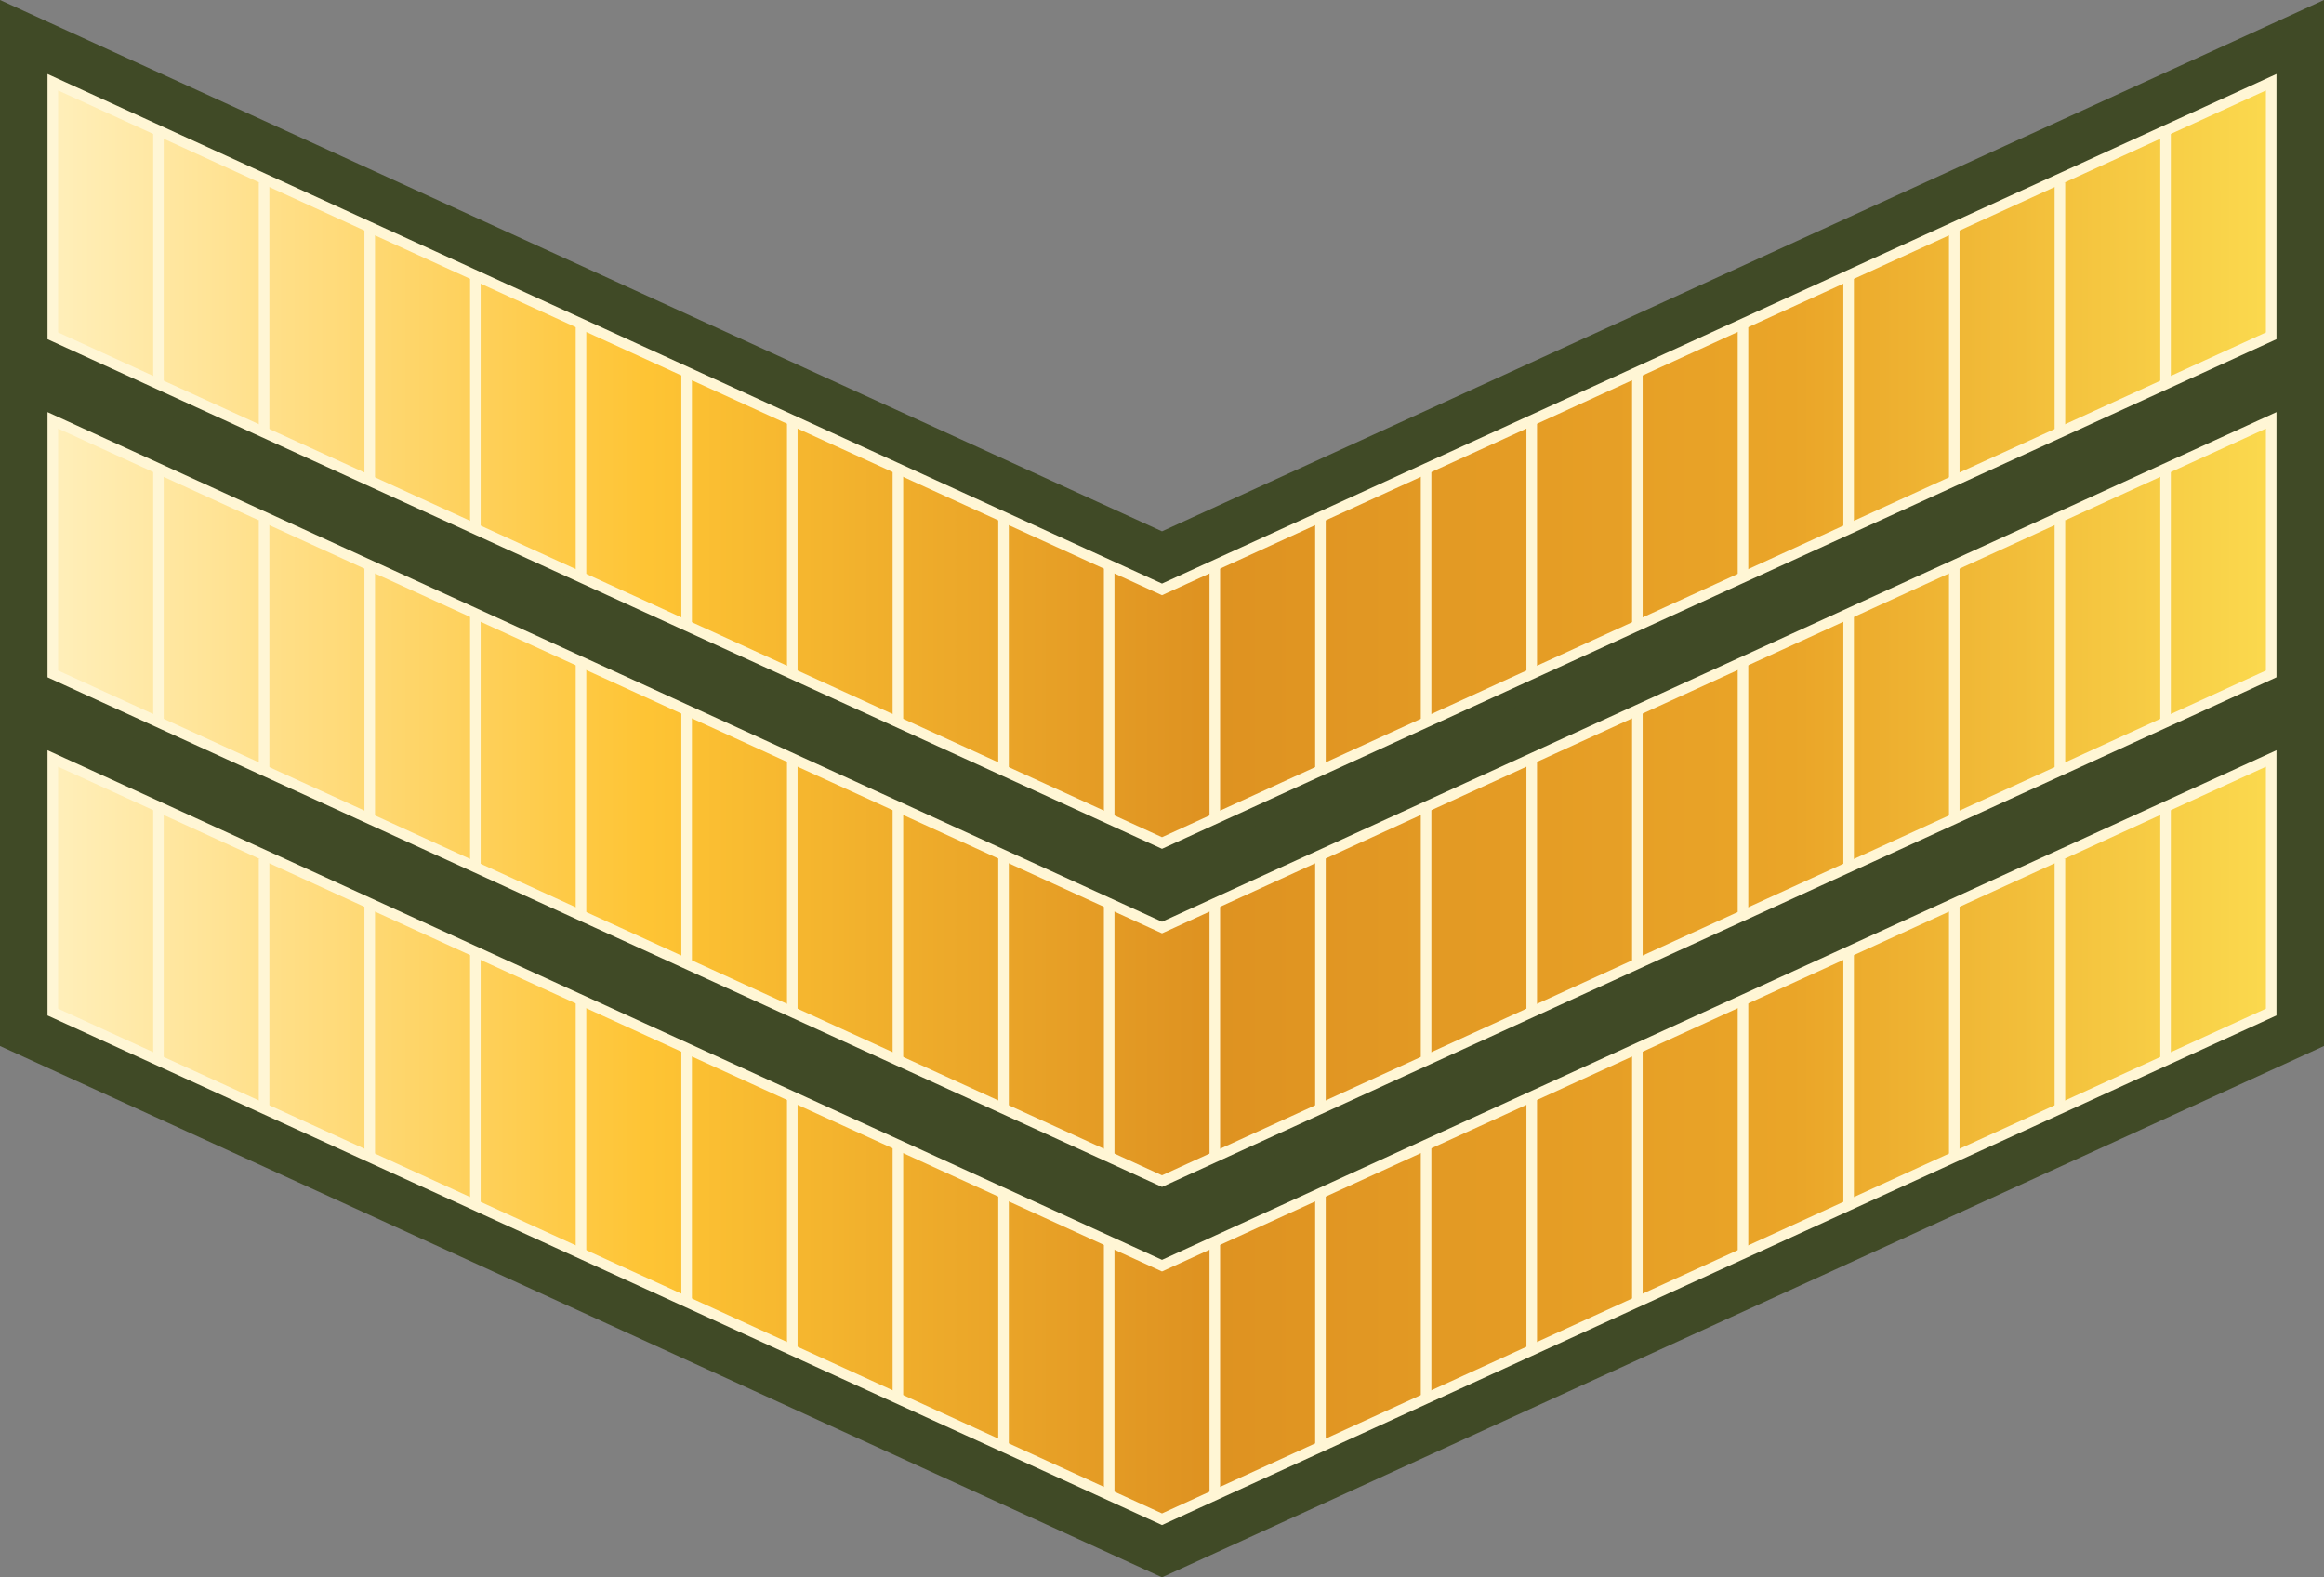 <?xml version="1.0" encoding="UTF-8" standalone="no"?>
<!-- Generator: Adobe Illustrator 16.2.0, SVG Export Plug-In . SVG Version: 6.00 Build 0)  -->

<svg
   xmlns:dc="http://purl.org/dc/elements/1.1/"
   xmlns:cc="http://creativecommons.org/ns#"
   xmlns:rdf="http://www.w3.org/1999/02/22-rdf-syntax-ns#"
   xmlns:svg="http://www.w3.org/2000/svg"
   xmlns="http://www.w3.org/2000/svg"
   xmlns:xlink="http://www.w3.org/1999/xlink"
   xmlns:sodipodi="http://sodipodi.sourceforge.net/DTD/sodipodi-0.dtd"
   xmlns:inkscape="http://www.inkscape.org/namespaces/inkscape"
   version="1.1"
   id="Layer_1"
   x="0px"
   y="0px"
   width="110"
   height="74.641"
   viewBox="0 0 110 74.641"
   enable-background="new 0 0 68 70"
   xml:space="preserve"
   sodipodi:docname="Maldives-Army-OR-5.svg"
   inkscape:version="0.92.0 r15299"><rect x="0" y="0" width="110" height="74.641" fill="#808080" stroke="none"/><defs
     id="defs15"><clipPath
       clipPathUnits="userSpaceOnUse"
       id="clipPath14625"><path
         style="fill:none;stroke:#000000;stroke-width:0.265px;stroke-linecap:butt;stroke-linejoin:miter;stroke-opacity:1"
         d="m -178.191,-331.71 c -12.993,-14.793 -25.072,-31.245 -31.901,-49.712 -3.634,-9.827 -4.318,-31.134 -4.318,-31.134 0,0 7.497,-3.756 10.691,-6.414 3.105,-2.584 8.018,-9.087 8.018,-9.087 0,0 32.09,7.444 48.42,7.444 16.329,0 48.42,-7.444 48.42,-7.444 0,0 4.913,6.503 8.018,9.087 3.194,2.659 10.691,6.414 10.691,6.414 0,0 -0.685,21.307 -4.318,31.134 -6.828,18.467 -18.907,34.919 -31.901,49.712 -8.889,10.12 -30.91,26.027 -30.91,26.027 0,0 -22.021,-15.907 -30.91,-26.027 z"
         id="path14627"
         inkscape:connector-curvature="0"
         sodipodi:nodetypes="aacaczcacaaca" /></clipPath><linearGradient
       inkscape:collect="always"
       id="linearGradient8029"><stop
         style="stop-color:#ffefba;stop-opacity:1"
         offset="0"
         id="stop8031" /><stop
         id="stop8033"
         offset="0.268"
         style="stop-color:#fec434;stop-opacity:1" /><stop
         style="stop-color:#de9221;stop-opacity:1"
         offset="0.521"
         id="stop8035" /><stop
         id="stop8037"
         offset="0.784"
         style="stop-color:#eaa528;stop-opacity:1" /><stop
         style="stop-color:#fbd94e;stop-opacity:1"
         offset="1"
         id="stop8039" /></linearGradient><linearGradient
       inkscape:collect="always"
       xlink:href="#linearGradient8029"
       id="linearGradient4752"
       x1="2.5"
       y1="92.5"
       x2="107.5"
       y2="92.5"
       gradientUnits="userSpaceOnUse"
       gradientTransform="translate(2.46e-6,-54.608)" /><linearGradient
       inkscape:collect="always"
       xlink:href="#linearGradient8029"
       id="linearGradient4754"
       x1="2.5"
       y1="108.5"
       x2="107.5"
       y2="108.5"
       gradientUnits="userSpaceOnUse"
       gradientTransform="translate(2.46e-6,-54.608)" /><clipPath
       clipPathUnits="userSpaceOnUse"
       id="clipPath6226"><path
         style="opacity:1;fill:none;fill-opacity:1;fill-rule:nonzero;stroke:#aa8800;stroke-width:0.5;stroke-linecap:square;stroke-linejoin:miter;stroke-miterlimit:4;stroke-dasharray:none;stroke-dashoffset:0;stroke-opacity:1;paint-order:normal"
         d="m -16.897,273.236 c -13.738,-0.106 -27.375,4.428 -38.67,12.173 -4.728,3.214 -8.901,7.173 -12.618,11.503 0.037,4.049 0.074,8.097 0.111,12.146 17.417,7.94 34.784,15.994 52.255,23.814 17.532,-7.798 34.936,-15.886 52.403,-23.831 0.037,-4.001 0.074,-8.003 0.111,-12.004 -10.183,-12.145 -24.815,-20.376 -40.445,-22.932 -4.33,-0.853 -8.752,-0.893 -13.148,-0.867 z m 3.216,11.844 c 14.159,0.138 28.701,4.936 38.877,15.058 0.206,0.479 1.94,1.306 1.117,1.699 -13.975,6.438 -27.973,12.878 -41.99,19.189 -14.195,-6.251 -28.268,-12.824 -42.354,-19.288 2.008,-2.705 4.838,-4.756 7.542,-6.755 9.809,-6.904 21.951,-9.959 33.853,-9.89 0.985,-0.013 1.97,-0.02 2.956,-0.012 z"
         id="path6228"
         inkscape:connector-curvature="0" /></clipPath><clipPath
       clipPathUnits="userSpaceOnUse"
       id="clipPath6291"><path
         style="fill:url(#linearGradient6295);fill-opacity:1;stroke:none;stroke-width:1px;stroke-linecap:butt;stroke-linejoin:miter;stroke-opacity:1"
         d="m -62.75,179.499 c 0,0 17.5,-24 52.5,-24 35,0 52.5,24 52.5,24 v -12 c 0,0 -17.5,-24 -52.5,-24 -35,0 -52.5,24 -52.5,24 z"
         id="path6293"
         inkscape:connector-curvature="0"
         sodipodi:nodetypes="czcczcc" /></clipPath><linearGradient
       inkscape:collect="always"
       xlink:href="#linearGradient8029"
       id="linearGradient6295"
       gradientUnits="userSpaceOnUse"
       gradientTransform="translate(-65.25,124.999)"
       x1="2.5"
       y1="36.5"
       x2="107.5"
       y2="36.5" /><clipPath
       clipPathUnits="userSpaceOnUse"
       id="clipPath6291-9"><path
         style="fill:url(#linearGradient6295);fill-opacity:1;stroke:none;stroke-width:1px;stroke-linecap:butt;stroke-linejoin:miter;stroke-opacity:1"
         d="m -62.75,179.499 c 0,0 17.5,-24 52.5,-24 35,0 52.5,24 52.5,24 v -12 c 0,0 -17.5,-24 -52.5,-24 -35,0 -52.5,24 -52.5,24 z"
         id="path6293-1"
         inkscape:connector-curvature="0"
         sodipodi:nodetypes="czcczcc" /></clipPath><clipPath
       clipPathUnits="userSpaceOnUse"
       id="clipPath14625-0"><path
         style="fill:none;stroke:#000000;stroke-width:0.265px;stroke-linecap:butt;stroke-linejoin:miter;stroke-opacity:1"
         d="m -178.191,-331.71 c -12.993,-14.793 -25.072,-31.245 -31.901,-49.712 -3.634,-9.827 -4.318,-31.134 -4.318,-31.134 0,0 7.497,-3.756 10.691,-6.414 3.105,-2.584 8.018,-9.087 8.018,-9.087 0,0 32.09,7.444 48.42,7.444 16.329,0 48.42,-7.444 48.42,-7.444 0,0 4.913,6.503 8.018,9.087 3.194,2.659 10.691,6.414 10.691,6.414 0,0 -0.685,21.307 -4.318,31.134 -6.828,18.467 -18.907,34.919 -31.901,49.712 -8.889,10.12 -30.91,26.027 -30.91,26.027 0,0 -22.021,-15.907 -30.91,-26.027 z"
         id="path14627-4"
         inkscape:connector-curvature="0"
         sodipodi:nodetypes="aacaczcacaaca" /></clipPath><linearGradient
       inkscape:collect="always"
       xlink:href="#linearGradient8029"
       id="linearGradient4752-0"
       x1="2.5"
       y1="92.5"
       x2="107.5"
       y2="92.5"
       gradientUnits="userSpaceOnUse"
       gradientTransform="translate(8e-7,-70.608)" /></defs><sodipodi:namedview
     pagecolor="#ffffff"
     bordercolor="#666666"
     borderopacity="1"
     objecttolerance="10"
     gridtolerance="10"
     guidetolerance="10"
     inkscape:pageopacity="0"
     inkscape:pageshadow="2"
     inkscape:window-width="1920"
     inkscape:window-height="1017"
     id="namedview13"
     showgrid="false"
     inkscape:zoom="5.6568543"
     inkscape:cx="78.561213"
     inkscape:cy="49.67628"
     inkscape:window-x="-8"
     inkscape:window-y="-8"
     inkscape:window-maximized="1"
     inkscape:current-layer="Layer_1"
     inkscape:snap-bbox="true"
     inkscape:snap-bbox-midpoints="true"
     inkscape:snap-center="true"
     showguides="true" /><g
     id="g4660-4"
     transform="translate(59.153,-186.973)"
     style="fill:#404a26;fill-opacity:1;stroke:#404a26;stroke-opacity:1"><path
       sodipodi:nodetypes="ccccccc"
       inkscape:connector-curvature="0"
       id="path4542-1-4-1-4"
       d="M -56.653,190.864 -4.153,214.864 48.347,190.864 v 12 L -4.153,226.864 -56.653,202.864 Z"
       style="fill:#404a26;fill-opacity:1;stroke:#404a26;stroke-width:5;stroke-linecap:butt;stroke-linejoin:miter;stroke-miterlimit:4;stroke-dasharray:none;stroke-opacity:1" /><path
       sodipodi:nodetypes="ccccccc"
       inkscape:connector-curvature="0"
       id="path4542-1-3-0-4"
       d="M -56.653,206.864 -4.153,230.864 48.347,206.864 v 12 L -4.153,242.864 -56.653,218.864 Z"
       style="fill:#404a26;fill-opacity:1;stroke:#404a26;stroke-width:5;stroke-linecap:butt;stroke-linejoin:miter;stroke-miterlimit:4;stroke-dasharray:none;stroke-opacity:1" /></g><g
     id="g4660"
     transform="translate(59.153,-170.973)"
     style="fill:#404a26;fill-opacity:1;stroke:#404a26;stroke-opacity:1"><path
       sodipodi:nodetypes="ccccccc"
       inkscape:connector-curvature="0"
       id="path4542-1-4-1"
       d="M -56.653,190.864 -4.153,214.864 48.347,190.864 v 12 L -4.153,226.864 -56.653,202.864 Z"
       style="fill:#404a26;fill-opacity:1;stroke:#404a26;stroke-width:5;stroke-linecap:butt;stroke-linejoin:miter;stroke-miterlimit:4;stroke-dasharray:none;stroke-opacity:1" /><path
       sodipodi:nodetypes="ccccccc"
       inkscape:connector-curvature="0"
       id="path4542-1-3-0"
       d="M -56.653,206.864 -4.153,230.864 48.347,206.864 v 12 L -4.153,242.864 -56.653,218.864 Z"
       style="fill:#404a26;fill-opacity:1;stroke:#404a26;stroke-width:5;stroke-linecap:butt;stroke-linejoin:miter;stroke-miterlimit:4;stroke-dasharray:none;stroke-opacity:1" /></g><path
     style="fill:url(#linearGradient4752);fill-opacity:1;stroke:none;stroke-width:1px;stroke-linecap:butt;stroke-linejoin:miter;stroke-opacity:1"
     d="M 2.5,19.892 55,43.892 107.5,19.892 v 12 L 55,55.892 2.5,31.892 Z"
     id="path4542-1-4"
     inkscape:connector-curvature="0"
     sodipodi:nodetypes="ccccccc" /><path
     style="fill:url(#linearGradient4754);fill-opacity:1;stroke:none;stroke-width:1px;stroke-linecap:butt;stroke-linejoin:miter;stroke-opacity:1"
     d="M 2.5,35.892 55,59.892 107.5,35.892 V 47.892 L 55,71.892 2.5,47.892 Z"
     id="path4542-1-3"
     inkscape:connector-curvature="0"
     sodipodi:nodetypes="ccccccc" /><g
     id="g5512"
     transform="translate(37.373,-128.168)"
     style="stroke:#fff6d5"><path
       sodipodi:nodetypes="cc"
       inkscape:connector-curvature="0"
       id="path5336"
       d="M -29.873,166.451 V 178.287"
       style="fill:none;stroke:#fff6d5;stroke-width:0.5;stroke-linecap:butt;stroke-linejoin:miter;stroke-miterlimit:4;stroke-dasharray:none;stroke-opacity:1" /><path
       sodipodi:nodetypes="cc"
       inkscape:connector-curvature="0"
       id="path5338"
       d="m -24.873,168.797 v 11.719"
       style="fill:none;stroke:#fff6d5;stroke-width:0.5;stroke-linecap:butt;stroke-linejoin:miter;stroke-miterlimit:4;stroke-dasharray:none;stroke-opacity:1" /><path
       sodipodi:nodetypes="cc"
       inkscape:connector-curvature="0"
       id="path5340"
       d="m -19.873,171.03 -10e-7,12.016"
       style="fill:none;stroke:#fff6d5;stroke-width:0.5;stroke-linecap:butt;stroke-linejoin:miter;stroke-miterlimit:4;stroke-dasharray:none;stroke-opacity:1" /><path
       sodipodi:nodetypes="cc"
       inkscape:connector-curvature="0"
       id="path5342"
       d="m -14.873,173.194 v 12.062"
       style="fill:none;stroke:#fff6d5;stroke-width:0.5;stroke-linecap:butt;stroke-linejoin:miter;stroke-miterlimit:4;stroke-dasharray:none;stroke-opacity:1" /><path
       sodipodi:nodetypes="cc"
       inkscape:connector-curvature="0"
       id="path5336-3"
       d="m -9.873,175.564 v 11.81"
       style="fill:none;stroke:#fff6d5;stroke-width:0.5;stroke-linecap:butt;stroke-linejoin:miter;stroke-miterlimit:4;stroke-dasharray:none;stroke-opacity:1" /><path
       sodipodi:nodetypes="cc"
       inkscape:connector-curvature="0"
       id="path5338-5"
       d="m -4.873,177.858 v 11.805"
       style="fill:none;stroke:#fff6d5;stroke-width:0.5;stroke-linecap:butt;stroke-linejoin:miter;stroke-miterlimit:4;stroke-dasharray:none;stroke-opacity:1" /><path
       sodipodi:nodetypes="cc"
       inkscape:connector-curvature="0"
       id="path5340-3"
       d="m 0.127,180.094 -6.6e-7,11.91"
       style="fill:none;stroke:#fff6d5;stroke-width:0.5;stroke-linecap:butt;stroke-linejoin:miter;stroke-miterlimit:4;stroke-dasharray:none;stroke-opacity:1" /><path
       sodipodi:nodetypes="cc"
       inkscape:connector-curvature="0"
       id="path5342-9"
       d="m 5.127,182.405 -7e-7,11.887"
       style="fill:none;stroke:#fff6d5;stroke-width:0.5;stroke-linecap:butt;stroke-linejoin:miter;stroke-miterlimit:4;stroke-dasharray:none;stroke-opacity:1" /><path
       sodipodi:nodetypes="cc"
       inkscape:connector-curvature="0"
       id="path5336-0"
       d="m 10.127,184.679 v 11.988"
       style="fill:none;stroke:#fff6d5;stroke-width:0.5;stroke-linecap:butt;stroke-linejoin:miter;stroke-miterlimit:4;stroke-dasharray:none;stroke-opacity:1" /><path
       sodipodi:nodetypes="cc"
       inkscape:connector-curvature="0"
       id="path5338-0"
       d="m 15.127,186.952 v 11.938"
       style="fill:none;stroke:#fff6d5;stroke-width:0.5;stroke-linecap:butt;stroke-linejoin:miter;stroke-miterlimit:4;stroke-dasharray:none;stroke-opacity:1" /><path
       sodipodi:nodetypes="cc"
       inkscape:connector-curvature="0"
       id="path5336-9"
       d="M 65.127,166.451 V 178.287"
       style="fill:none;stroke:#fff6d5;stroke-width:0.5;stroke-linecap:butt;stroke-linejoin:miter;stroke-miterlimit:4;stroke-dasharray:none;stroke-opacity:1" /><path
       sodipodi:nodetypes="cc"
       inkscape:connector-curvature="0"
       id="path5338-1"
       d="m 60.127,168.797 v 11.719"
       style="fill:none;stroke:#fff6d5;stroke-width:0.5;stroke-linecap:butt;stroke-linejoin:miter;stroke-miterlimit:4;stroke-dasharray:none;stroke-opacity:1" /><path
       sodipodi:nodetypes="cc"
       inkscape:connector-curvature="0"
       id="path5340-0"
       d="m 55.127,171.03 10e-7,12.016"
       style="fill:none;stroke:#fff6d5;stroke-width:0.5;stroke-linecap:butt;stroke-linejoin:miter;stroke-miterlimit:4;stroke-dasharray:none;stroke-opacity:1" /><path
       sodipodi:nodetypes="cc"
       inkscape:connector-curvature="0"
       id="path5342-1"
       d="m 50.127,173.194 v 12.062"
       style="fill:none;stroke:#fff6d5;stroke-width:0.5;stroke-linecap:butt;stroke-linejoin:miter;stroke-miterlimit:4;stroke-dasharray:none;stroke-opacity:1" /><path
       sodipodi:nodetypes="cc"
       inkscape:connector-curvature="0"
       id="path5336-3-1"
       d="m 45.127,175.564 v 11.81"
       style="fill:none;stroke:#fff6d5;stroke-width:0.5;stroke-linecap:butt;stroke-linejoin:miter;stroke-miterlimit:4;stroke-dasharray:none;stroke-opacity:1" /><path
       sodipodi:nodetypes="cc"
       inkscape:connector-curvature="0"
       id="path5338-5-4"
       d="m 40.127,177.858 v 11.805"
       style="fill:none;stroke:#fff6d5;stroke-width:0.5;stroke-linecap:butt;stroke-linejoin:miter;stroke-miterlimit:4;stroke-dasharray:none;stroke-opacity:1" /><path
       sodipodi:nodetypes="cc"
       inkscape:connector-curvature="0"
       id="path5340-3-8"
       d="m 35.127,180.094 10e-7,11.91"
       style="fill:none;stroke:#fff6d5;stroke-width:0.5;stroke-linecap:butt;stroke-linejoin:miter;stroke-miterlimit:4;stroke-dasharray:none;stroke-opacity:1" /><path
       sodipodi:nodetypes="cc"
       inkscape:connector-curvature="0"
       id="path5342-9-7"
       d="M 30.127,182.405 V 194.292"
       style="fill:none;stroke:#fff6d5;stroke-width:0.5;stroke-linecap:butt;stroke-linejoin:miter;stroke-miterlimit:4;stroke-dasharray:none;stroke-opacity:1" /><path
       sodipodi:nodetypes="cc"
       inkscape:connector-curvature="0"
       id="path5336-0-3"
       d="m 25.127,184.679 v 11.988"
       style="fill:none;stroke:#fff6d5;stroke-width:0.5;stroke-linecap:butt;stroke-linejoin:miter;stroke-miterlimit:4;stroke-dasharray:none;stroke-opacity:1" /><path
       sodipodi:nodetypes="cc"
       inkscape:connector-curvature="0"
       id="path5338-0-8"
       d="m 20.127,186.952 v 11.938"
       style="fill:none;stroke:#fff6d5;stroke-width:0.5;stroke-linecap:butt;stroke-linejoin:miter;stroke-miterlimit:4;stroke-dasharray:none;stroke-opacity:1" /><path
       sodipodi:nodetypes="ccccccc"
       inkscape:connector-curvature="0"
       id="path4542-1-3-3"
       d="m -34.873,164.059 52.5,24 52.5,-24 v 12 l -52.5,24 -52.5,-24 z"
       style="fill:none;fill-opacity:1;stroke:#fff6d5;stroke-width:0.5;stroke-linecap:butt;stroke-linejoin:miter;stroke-miterlimit:4;stroke-dasharray:none;stroke-opacity:1" /></g><g
     id="g5512-3"
     transform="translate(37.373,-144.168)"
     style="stroke:#fff6d5"><path
       sodipodi:nodetypes="cc"
       inkscape:connector-curvature="0"
       id="path5336-6"
       d="M -29.873,166.451 V 178.287"
       style="fill:none;stroke:#fff6d5;stroke-width:0.5;stroke-linecap:butt;stroke-linejoin:miter;stroke-miterlimit:4;stroke-dasharray:none;stroke-opacity:1" /><path
       sodipodi:nodetypes="cc"
       inkscape:connector-curvature="0"
       id="path5338-05"
       d="m -24.873,168.797 v 11.719"
       style="fill:none;stroke:#fff6d5;stroke-width:0.5;stroke-linecap:butt;stroke-linejoin:miter;stroke-miterlimit:4;stroke-dasharray:none;stroke-opacity:1" /><path
       sodipodi:nodetypes="cc"
       inkscape:connector-curvature="0"
       id="path5340-8"
       d="m -19.873,171.03 -10e-7,12.016"
       style="fill:none;stroke:#fff6d5;stroke-width:0.5;stroke-linecap:butt;stroke-linejoin:miter;stroke-miterlimit:4;stroke-dasharray:none;stroke-opacity:1" /><path
       sodipodi:nodetypes="cc"
       inkscape:connector-curvature="0"
       id="path5342-12"
       d="m -14.873,173.194 v 12.062"
       style="fill:none;stroke:#fff6d5;stroke-width:0.5;stroke-linecap:butt;stroke-linejoin:miter;stroke-miterlimit:4;stroke-dasharray:none;stroke-opacity:1" /><path
       sodipodi:nodetypes="cc"
       inkscape:connector-curvature="0"
       id="path5336-3-6"
       d="m -9.873,175.564 v 11.81"
       style="fill:none;stroke:#fff6d5;stroke-width:0.5;stroke-linecap:butt;stroke-linejoin:miter;stroke-miterlimit:4;stroke-dasharray:none;stroke-opacity:1" /><path
       sodipodi:nodetypes="cc"
       inkscape:connector-curvature="0"
       id="path5338-5-5"
       d="m -4.873,177.858 v 11.805"
       style="fill:none;stroke:#fff6d5;stroke-width:0.5;stroke-linecap:butt;stroke-linejoin:miter;stroke-miterlimit:4;stroke-dasharray:none;stroke-opacity:1" /><path
       sodipodi:nodetypes="cc"
       inkscape:connector-curvature="0"
       id="path5340-3-7"
       d="m 0.127,180.094 -6.6e-7,11.91"
       style="fill:none;stroke:#fff6d5;stroke-width:0.5;stroke-linecap:butt;stroke-linejoin:miter;stroke-miterlimit:4;stroke-dasharray:none;stroke-opacity:1" /><path
       sodipodi:nodetypes="cc"
       inkscape:connector-curvature="0"
       id="path5342-9-9"
       d="m 5.127,182.405 -7e-7,11.887"
       style="fill:none;stroke:#fff6d5;stroke-width:0.5;stroke-linecap:butt;stroke-linejoin:miter;stroke-miterlimit:4;stroke-dasharray:none;stroke-opacity:1" /><path
       sodipodi:nodetypes="cc"
       inkscape:connector-curvature="0"
       id="path5336-0-1"
       d="m 10.127,184.679 v 11.988"
       style="fill:none;stroke:#fff6d5;stroke-width:0.5;stroke-linecap:butt;stroke-linejoin:miter;stroke-miterlimit:4;stroke-dasharray:none;stroke-opacity:1" /><path
       sodipodi:nodetypes="cc"
       inkscape:connector-curvature="0"
       id="path5338-0-83"
       d="m 15.127,186.952 v 11.938"
       style="fill:none;stroke:#fff6d5;stroke-width:0.5;stroke-linecap:butt;stroke-linejoin:miter;stroke-miterlimit:4;stroke-dasharray:none;stroke-opacity:1" /><path
       sodipodi:nodetypes="cc"
       inkscape:connector-curvature="0"
       id="path5336-9-2"
       d="M 65.127,166.451 V 178.287"
       style="fill:none;stroke:#fff6d5;stroke-width:0.5;stroke-linecap:butt;stroke-linejoin:miter;stroke-miterlimit:4;stroke-dasharray:none;stroke-opacity:1" /><path
       sodipodi:nodetypes="cc"
       inkscape:connector-curvature="0"
       id="path5338-1-8"
       d="m 60.127,168.797 v 11.719"
       style="fill:none;stroke:#fff6d5;stroke-width:0.5;stroke-linecap:butt;stroke-linejoin:miter;stroke-miterlimit:4;stroke-dasharray:none;stroke-opacity:1" /><path
       sodipodi:nodetypes="cc"
       inkscape:connector-curvature="0"
       id="path5340-0-8"
       d="m 55.127,171.03 10e-7,12.016"
       style="fill:none;stroke:#fff6d5;stroke-width:0.5;stroke-linecap:butt;stroke-linejoin:miter;stroke-miterlimit:4;stroke-dasharray:none;stroke-opacity:1" /><path
       sodipodi:nodetypes="cc"
       inkscape:connector-curvature="0"
       id="path5342-1-6"
       d="m 50.127,173.194 v 12.062"
       style="fill:none;stroke:#fff6d5;stroke-width:0.5;stroke-linecap:butt;stroke-linejoin:miter;stroke-miterlimit:4;stroke-dasharray:none;stroke-opacity:1" /><path
       sodipodi:nodetypes="cc"
       inkscape:connector-curvature="0"
       id="path5336-3-1-1"
       d="m 45.127,175.564 v 11.81"
       style="fill:none;stroke:#fff6d5;stroke-width:0.5;stroke-linecap:butt;stroke-linejoin:miter;stroke-miterlimit:4;stroke-dasharray:none;stroke-opacity:1" /><path
       sodipodi:nodetypes="cc"
       inkscape:connector-curvature="0"
       id="path5338-5-4-6"
       d="m 40.127,177.858 v 11.805"
       style="fill:none;stroke:#fff6d5;stroke-width:0.5;stroke-linecap:butt;stroke-linejoin:miter;stroke-miterlimit:4;stroke-dasharray:none;stroke-opacity:1" /><path
       sodipodi:nodetypes="cc"
       inkscape:connector-curvature="0"
       id="path5340-3-8-7"
       d="m 35.127,180.094 10e-7,11.91"
       style="fill:none;stroke:#fff6d5;stroke-width:0.5;stroke-linecap:butt;stroke-linejoin:miter;stroke-miterlimit:4;stroke-dasharray:none;stroke-opacity:1" /><path
       sodipodi:nodetypes="cc"
       inkscape:connector-curvature="0"
       id="path5342-9-7-5"
       d="M 30.127,182.405 V 194.292"
       style="fill:none;stroke:#fff6d5;stroke-width:0.5;stroke-linecap:butt;stroke-linejoin:miter;stroke-miterlimit:4;stroke-dasharray:none;stroke-opacity:1" /><path
       sodipodi:nodetypes="cc"
       inkscape:connector-curvature="0"
       id="path5336-0-3-1"
       d="m 25.127,184.679 v 11.988"
       style="fill:none;stroke:#fff6d5;stroke-width:0.5;stroke-linecap:butt;stroke-linejoin:miter;stroke-miterlimit:4;stroke-dasharray:none;stroke-opacity:1" /><path
       sodipodi:nodetypes="cc"
       inkscape:connector-curvature="0"
       id="path5338-0-8-8"
       d="m 20.127,186.952 v 11.938"
       style="fill:none;stroke:#fff6d5;stroke-width:0.5;stroke-linecap:butt;stroke-linejoin:miter;stroke-miterlimit:4;stroke-dasharray:none;stroke-opacity:1" /><path
       sodipodi:nodetypes="ccccccc"
       inkscape:connector-curvature="0"
       id="path4542-1-3-3-5"
       d="m -34.873,164.059 52.5,24 52.5,-24 v 12 l -52.5,24 -52.5,-24 z"
       style="fill:none;fill-opacity:1;stroke:#fff6d5;stroke-width:0.5;stroke-linecap:butt;stroke-linejoin:miter;stroke-miterlimit:4;stroke-dasharray:none;stroke-opacity:1" /></g><path
     style="fill:url(#linearGradient4752-0);fill-opacity:1;stroke:none;stroke-width:1px;stroke-linecap:butt;stroke-linejoin:miter;stroke-opacity:1"
     d="M 2.5,3.892 55,27.892 107.5,3.892 V 15.892 L 55,39.892 2.5,15.892 Z"
     id="path4542-1-4-2"
     inkscape:connector-curvature="0"
     sodipodi:nodetypes="ccccccc" /><g
     id="g5512-3-8"
     transform="translate(37.373,-160.168)"
     style="stroke:#fff6d5"><path
       sodipodi:nodetypes="cc"
       inkscape:connector-curvature="0"
       id="path5336-6-0"
       d="M -29.873,166.451 V 178.287"
       style="fill:none;stroke:#fff6d5;stroke-width:0.5;stroke-linecap:butt;stroke-linejoin:miter;stroke-miterlimit:4;stroke-dasharray:none;stroke-opacity:1" /><path
       sodipodi:nodetypes="cc"
       inkscape:connector-curvature="0"
       id="path5338-05-2"
       d="m -24.873,168.797 v 11.719"
       style="fill:none;stroke:#fff6d5;stroke-width:0.5;stroke-linecap:butt;stroke-linejoin:miter;stroke-miterlimit:4;stroke-dasharray:none;stroke-opacity:1" /><path
       sodipodi:nodetypes="cc"
       inkscape:connector-curvature="0"
       id="path5340-8-0"
       d="m -19.873,171.03 -10e-7,12.016"
       style="fill:none;stroke:#fff6d5;stroke-width:0.5;stroke-linecap:butt;stroke-linejoin:miter;stroke-miterlimit:4;stroke-dasharray:none;stroke-opacity:1" /><path
       sodipodi:nodetypes="cc"
       inkscape:connector-curvature="0"
       id="path5342-12-5"
       d="m -14.873,173.194 v 12.062"
       style="fill:none;stroke:#fff6d5;stroke-width:0.5;stroke-linecap:butt;stroke-linejoin:miter;stroke-miterlimit:4;stroke-dasharray:none;stroke-opacity:1" /><path
       sodipodi:nodetypes="cc"
       inkscape:connector-curvature="0"
       id="path5336-3-6-0"
       d="m -9.873,175.564 v 11.81"
       style="fill:none;stroke:#fff6d5;stroke-width:0.5;stroke-linecap:butt;stroke-linejoin:miter;stroke-miterlimit:4;stroke-dasharray:none;stroke-opacity:1" /><path
       sodipodi:nodetypes="cc"
       inkscape:connector-curvature="0"
       id="path5338-5-5-7"
       d="m -4.873,177.858 v 11.805"
       style="fill:none;stroke:#fff6d5;stroke-width:0.5;stroke-linecap:butt;stroke-linejoin:miter;stroke-miterlimit:4;stroke-dasharray:none;stroke-opacity:1" /><path
       sodipodi:nodetypes="cc"
       inkscape:connector-curvature="0"
       id="path5340-3-7-2"
       d="m 0.127,180.094 -6.6e-7,11.91"
       style="fill:none;stroke:#fff6d5;stroke-width:0.5;stroke-linecap:butt;stroke-linejoin:miter;stroke-miterlimit:4;stroke-dasharray:none;stroke-opacity:1" /><path
       sodipodi:nodetypes="cc"
       inkscape:connector-curvature="0"
       id="path5342-9-9-6"
       d="m 5.127,182.405 -7e-7,11.887"
       style="fill:none;stroke:#fff6d5;stroke-width:0.5;stroke-linecap:butt;stroke-linejoin:miter;stroke-miterlimit:4;stroke-dasharray:none;stroke-opacity:1" /><path
       sodipodi:nodetypes="cc"
       inkscape:connector-curvature="0"
       id="path5336-0-1-2"
       d="m 10.127,184.679 v 11.988"
       style="fill:none;stroke:#fff6d5;stroke-width:0.5;stroke-linecap:butt;stroke-linejoin:miter;stroke-miterlimit:4;stroke-dasharray:none;stroke-opacity:1" /><path
       sodipodi:nodetypes="cc"
       inkscape:connector-curvature="0"
       id="path5338-0-83-7"
       d="m 15.127,186.952 v 11.938"
       style="fill:none;stroke:#fff6d5;stroke-width:0.5;stroke-linecap:butt;stroke-linejoin:miter;stroke-miterlimit:4;stroke-dasharray:none;stroke-opacity:1" /><path
       sodipodi:nodetypes="cc"
       inkscape:connector-curvature="0"
       id="path5336-9-2-5"
       d="M 65.127,166.451 V 178.287"
       style="fill:none;stroke:#fff6d5;stroke-width:0.5;stroke-linecap:butt;stroke-linejoin:miter;stroke-miterlimit:4;stroke-dasharray:none;stroke-opacity:1" /><path
       sodipodi:nodetypes="cc"
       inkscape:connector-curvature="0"
       id="path5338-1-8-5"
       d="m 60.127,168.797 v 11.719"
       style="fill:none;stroke:#fff6d5;stroke-width:0.5;stroke-linecap:butt;stroke-linejoin:miter;stroke-miterlimit:4;stroke-dasharray:none;stroke-opacity:1" /><path
       sodipodi:nodetypes="cc"
       inkscape:connector-curvature="0"
       id="path5340-0-8-9"
       d="m 55.127,171.03 10e-7,12.016"
       style="fill:none;stroke:#fff6d5;stroke-width:0.5;stroke-linecap:butt;stroke-linejoin:miter;stroke-miterlimit:4;stroke-dasharray:none;stroke-opacity:1" /><path
       sodipodi:nodetypes="cc"
       inkscape:connector-curvature="0"
       id="path5342-1-6-9"
       d="m 50.127,173.194 v 12.062"
       style="fill:none;stroke:#fff6d5;stroke-width:0.5;stroke-linecap:butt;stroke-linejoin:miter;stroke-miterlimit:4;stroke-dasharray:none;stroke-opacity:1" /><path
       sodipodi:nodetypes="cc"
       inkscape:connector-curvature="0"
       id="path5336-3-1-1-4"
       d="m 45.127,175.564 v 11.81"
       style="fill:none;stroke:#fff6d5;stroke-width:0.5;stroke-linecap:butt;stroke-linejoin:miter;stroke-miterlimit:4;stroke-dasharray:none;stroke-opacity:1" /><path
       sodipodi:nodetypes="cc"
       inkscape:connector-curvature="0"
       id="path5338-5-4-6-4"
       d="m 40.127,177.858 v 11.805"
       style="fill:none;stroke:#fff6d5;stroke-width:0.5;stroke-linecap:butt;stroke-linejoin:miter;stroke-miterlimit:4;stroke-dasharray:none;stroke-opacity:1" /><path
       sodipodi:nodetypes="cc"
       inkscape:connector-curvature="0"
       id="path5340-3-8-7-5"
       d="m 35.127,180.094 10e-7,11.91"
       style="fill:none;stroke:#fff6d5;stroke-width:0.5;stroke-linecap:butt;stroke-linejoin:miter;stroke-miterlimit:4;stroke-dasharray:none;stroke-opacity:1" /><path
       sodipodi:nodetypes="cc"
       inkscape:connector-curvature="0"
       id="path5342-9-7-5-6"
       d="M 30.127,182.405 V 194.292"
       style="fill:none;stroke:#fff6d5;stroke-width:0.5;stroke-linecap:butt;stroke-linejoin:miter;stroke-miterlimit:4;stroke-dasharray:none;stroke-opacity:1" /><path
       sodipodi:nodetypes="cc"
       inkscape:connector-curvature="0"
       id="path5336-0-3-1-7"
       d="m 25.127,184.679 v 11.988"
       style="fill:none;stroke:#fff6d5;stroke-width:0.5;stroke-linecap:butt;stroke-linejoin:miter;stroke-miterlimit:4;stroke-dasharray:none;stroke-opacity:1" /><path
       sodipodi:nodetypes="cc"
       inkscape:connector-curvature="0"
       id="path5338-0-8-8-6"
       d="m 20.127,186.952 v 11.938"
       style="fill:none;stroke:#fff6d5;stroke-width:0.5;stroke-linecap:butt;stroke-linejoin:miter;stroke-miterlimit:4;stroke-dasharray:none;stroke-opacity:1" /><path
       sodipodi:nodetypes="ccccccc"
       inkscape:connector-curvature="0"
       id="path4542-1-3-3-5-6"
       d="m -34.873,164.059 52.5,24 52.5,-24 v 12 l -52.5,24 -52.5,-24 z"
       style="fill:none;fill-opacity:1;stroke:#fff6d5;stroke-width:0.5;stroke-linecap:butt;stroke-linejoin:miter;stroke-miterlimit:4;stroke-dasharray:none;stroke-opacity:1" /></g></svg>